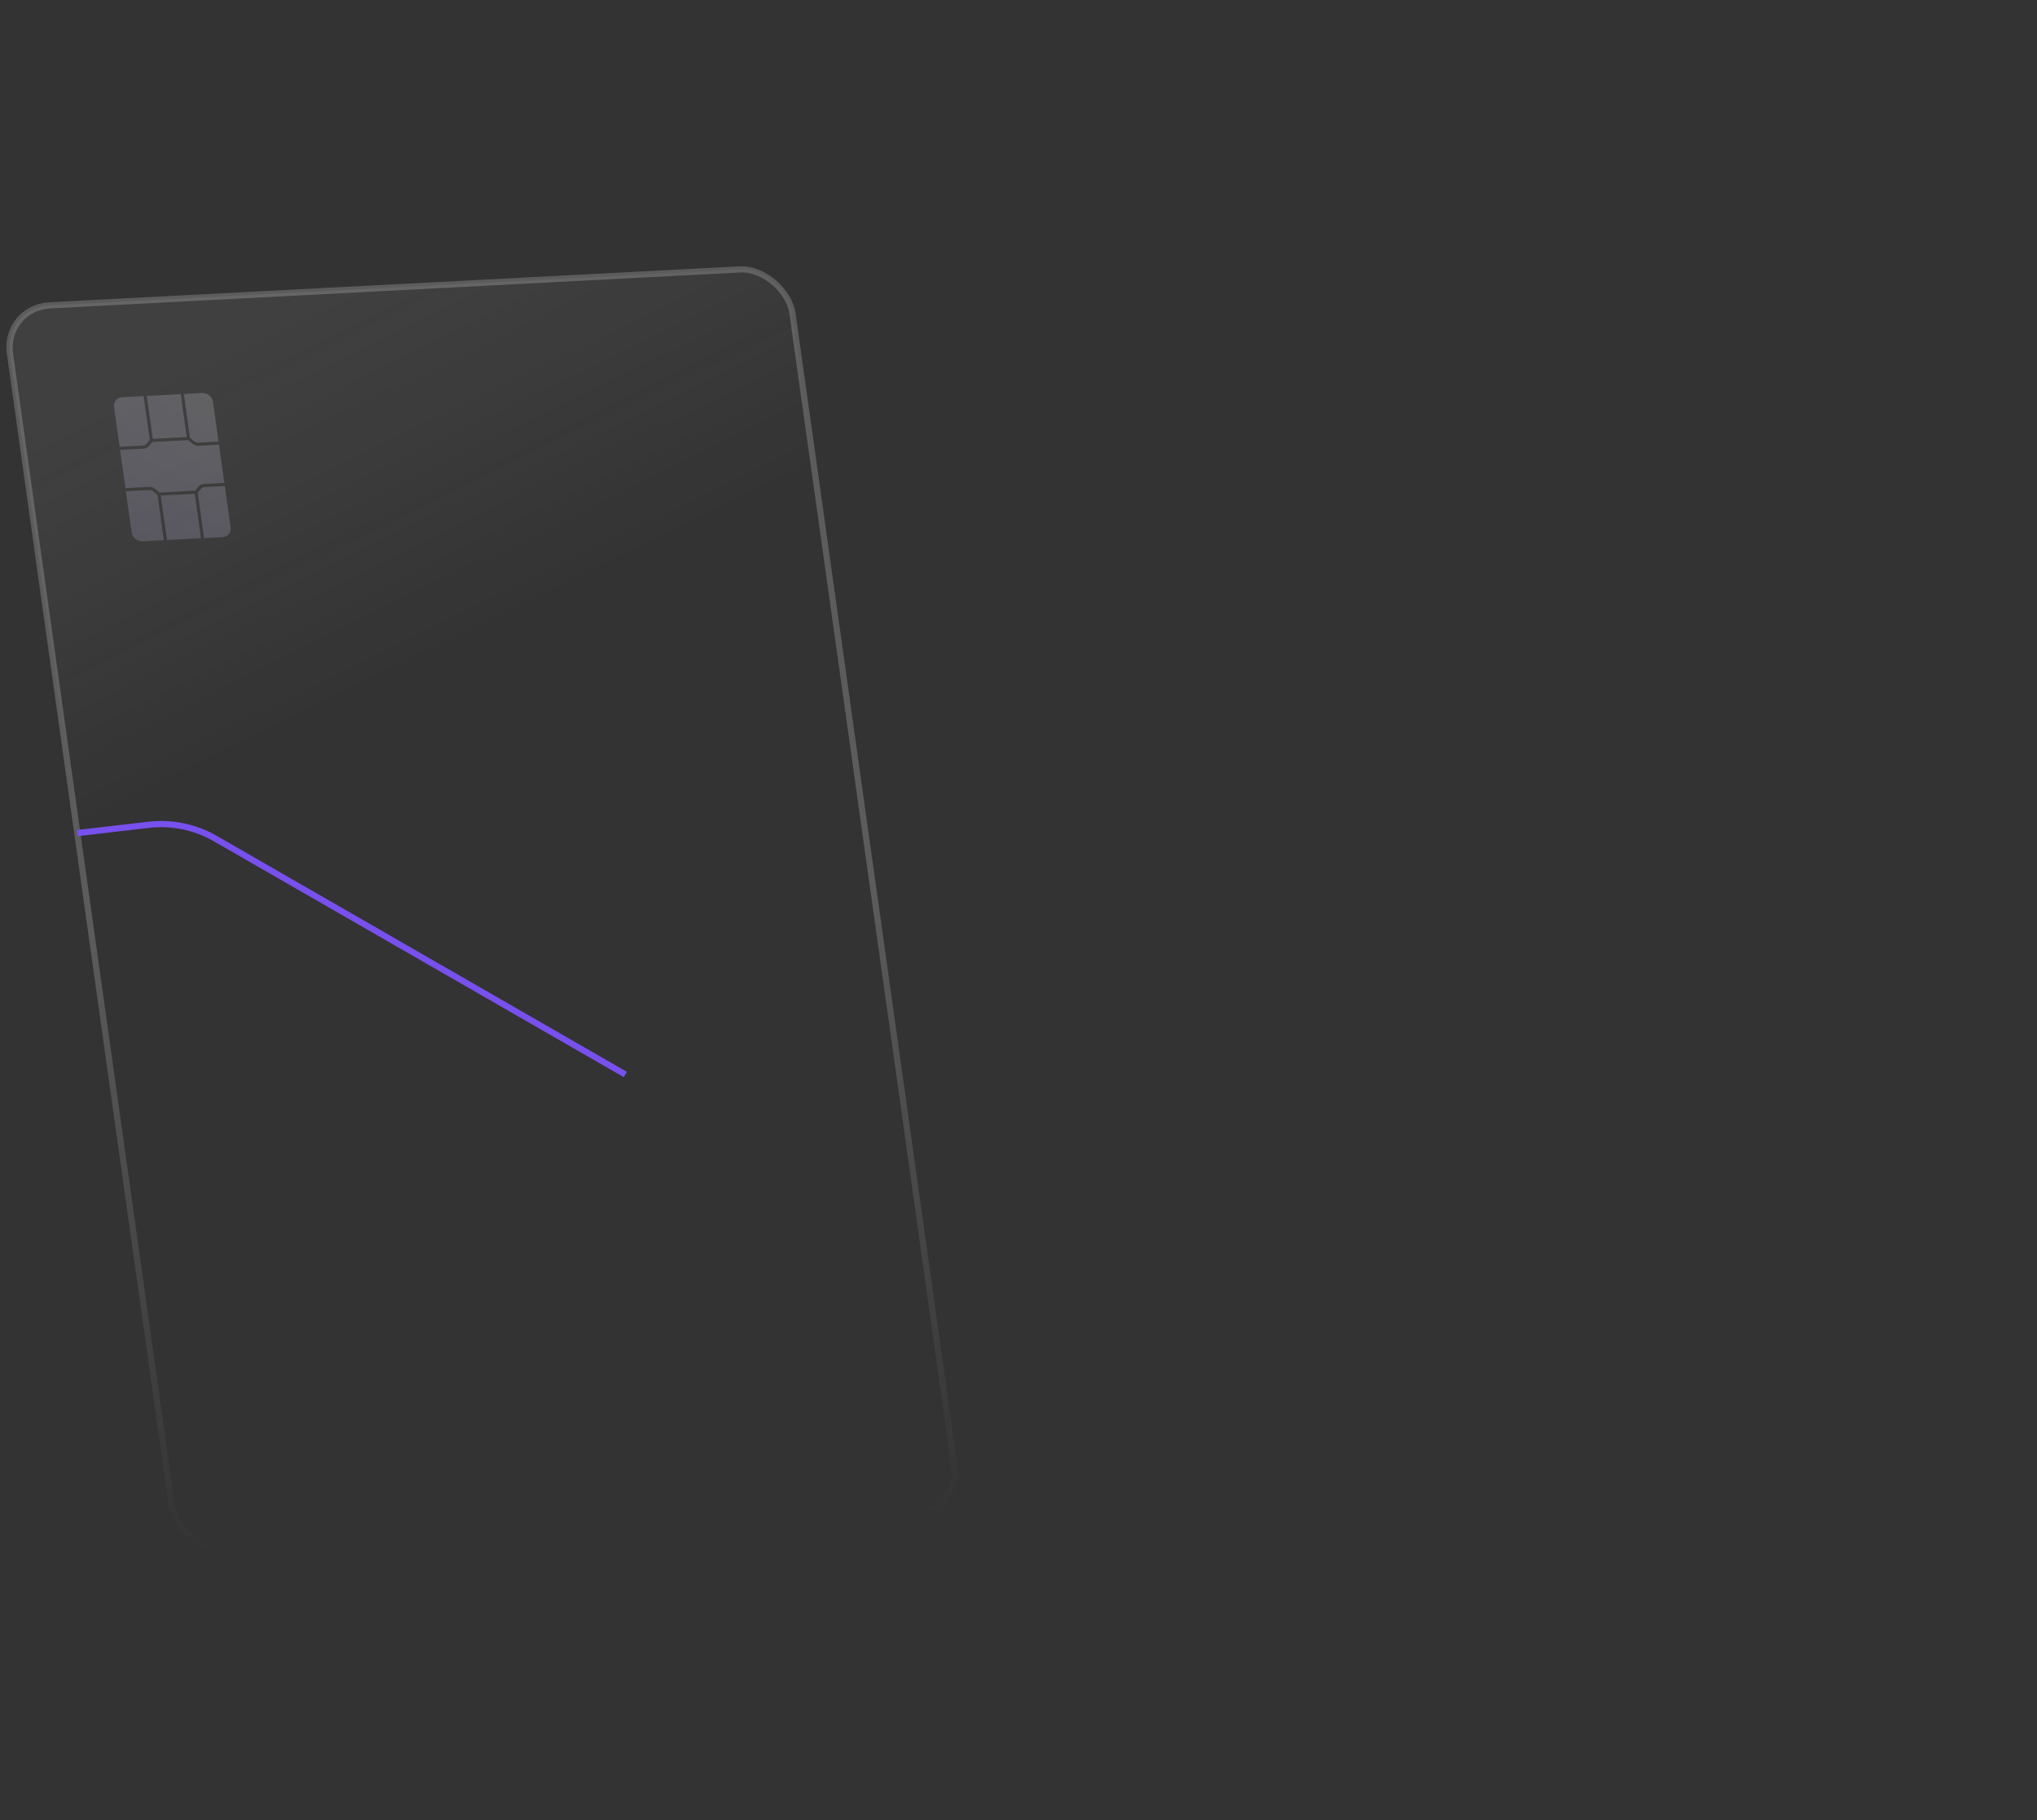 <svg width="658" height="588" viewBox="0 0 658 588" fill="none" xmlns="http://www.w3.org/2000/svg"><rect x="0" y="0" width="658" height="588" fill="#333333" stroke="none"/><rect x="1.138" y="0.938" width="253" height="406" rx="15" transform="matrix(0.999 -0.052 0.139 0.99 -0.128 98.551)" fill="url(#paint0_linear_479_5722)" fill-opacity="0.08" stroke="url(#paint1_linear_479_5722)" stroke-width="2"/><path d="M25.001 269.137L48.026 266.467C55.478 265.603 63.011 267.157 69.513 270.898L202.001 347.137" stroke="#7850ED" stroke-width="2"/><path opacity="0.2" fill-rule="evenodd" clip-rule="evenodd" d="M70.593 142.666L68.784 129.793C68.553 128.152 67.025 126.892 65.37 126.979L59.379 127.293L61.368 141.447L62.81 142.636C63.13 142.9 63.533 143.036 63.931 143.015L70.593 142.666ZM58.38 127.345L47.395 127.921L49.343 141.785L60.328 141.209L58.38 127.345ZM46.396 127.973L39.406 128.34C37.751 128.426 36.597 129.827 36.828 131.467L38.637 144.341L46.298 143.939C46.695 143.918 47.054 143.742 47.296 143.449L48.386 142.127L46.396 127.973ZM38.776 145.331L46.437 144.93C47.099 144.895 47.698 144.601 48.1 144.112L49.19 142.79L60.76 142.184L62.203 143.373C62.736 143.813 63.408 144.04 64.07 144.005L70.732 143.656L72.472 156.035L65.809 156.384C65.147 156.419 64.549 156.713 64.146 157.201L63.056 158.523L51.486 159.13L50.044 157.941C49.511 157.501 48.839 157.273 48.177 157.308L40.516 157.709L38.776 145.331ZM40.655 158.7L42.534 172.068C42.764 173.709 44.292 174.969 45.947 174.882L52.938 174.516L50.879 159.867L49.436 158.678C49.116 158.414 48.713 158.277 48.316 158.298L40.655 158.7ZM53.936 174.463L64.921 173.888L62.903 159.529L51.918 160.105L53.936 174.463ZM65.92 173.835L71.912 173.521C73.566 173.435 74.72 172.034 74.49 170.394L72.611 157.025L65.949 157.374C65.551 157.395 65.192 157.571 64.951 157.865L63.861 159.186L65.92 173.835Z" fill="url(#paint2_linear_479_5722)"/><defs><linearGradient id="paint0_linear_479_5722" x1="3.267" y1="41.227" x2="49.075" y2="152.089" gradientUnits="userSpaceOnUse"><stop stop-color="#D9D9D9"/><stop offset="1" stop-color="white" stop-opacity="0"/></linearGradient><linearGradient id="paint1_linear_479_5722" x1="127.5" y1="0" x2="127.5" y2="408" gradientUnits="userSpaceOnUse"><stop stop-color="white" stop-opacity="0.2"/><stop offset="0.503" stop-color="white" stop-opacity="0.2"/><stop offset="1" stop-color="white" stop-opacity="0"/></linearGradient><linearGradient id="paint2_linear_479_5722" x1="68.436" y1="127.317" x2="41.502" y2="174.671" gradientUnits="userSpaceOnUse"><stop stop-color="#EFEEFC"/><stop offset="1" stop-color="#CDC7F6"/></linearGradient></defs></svg>